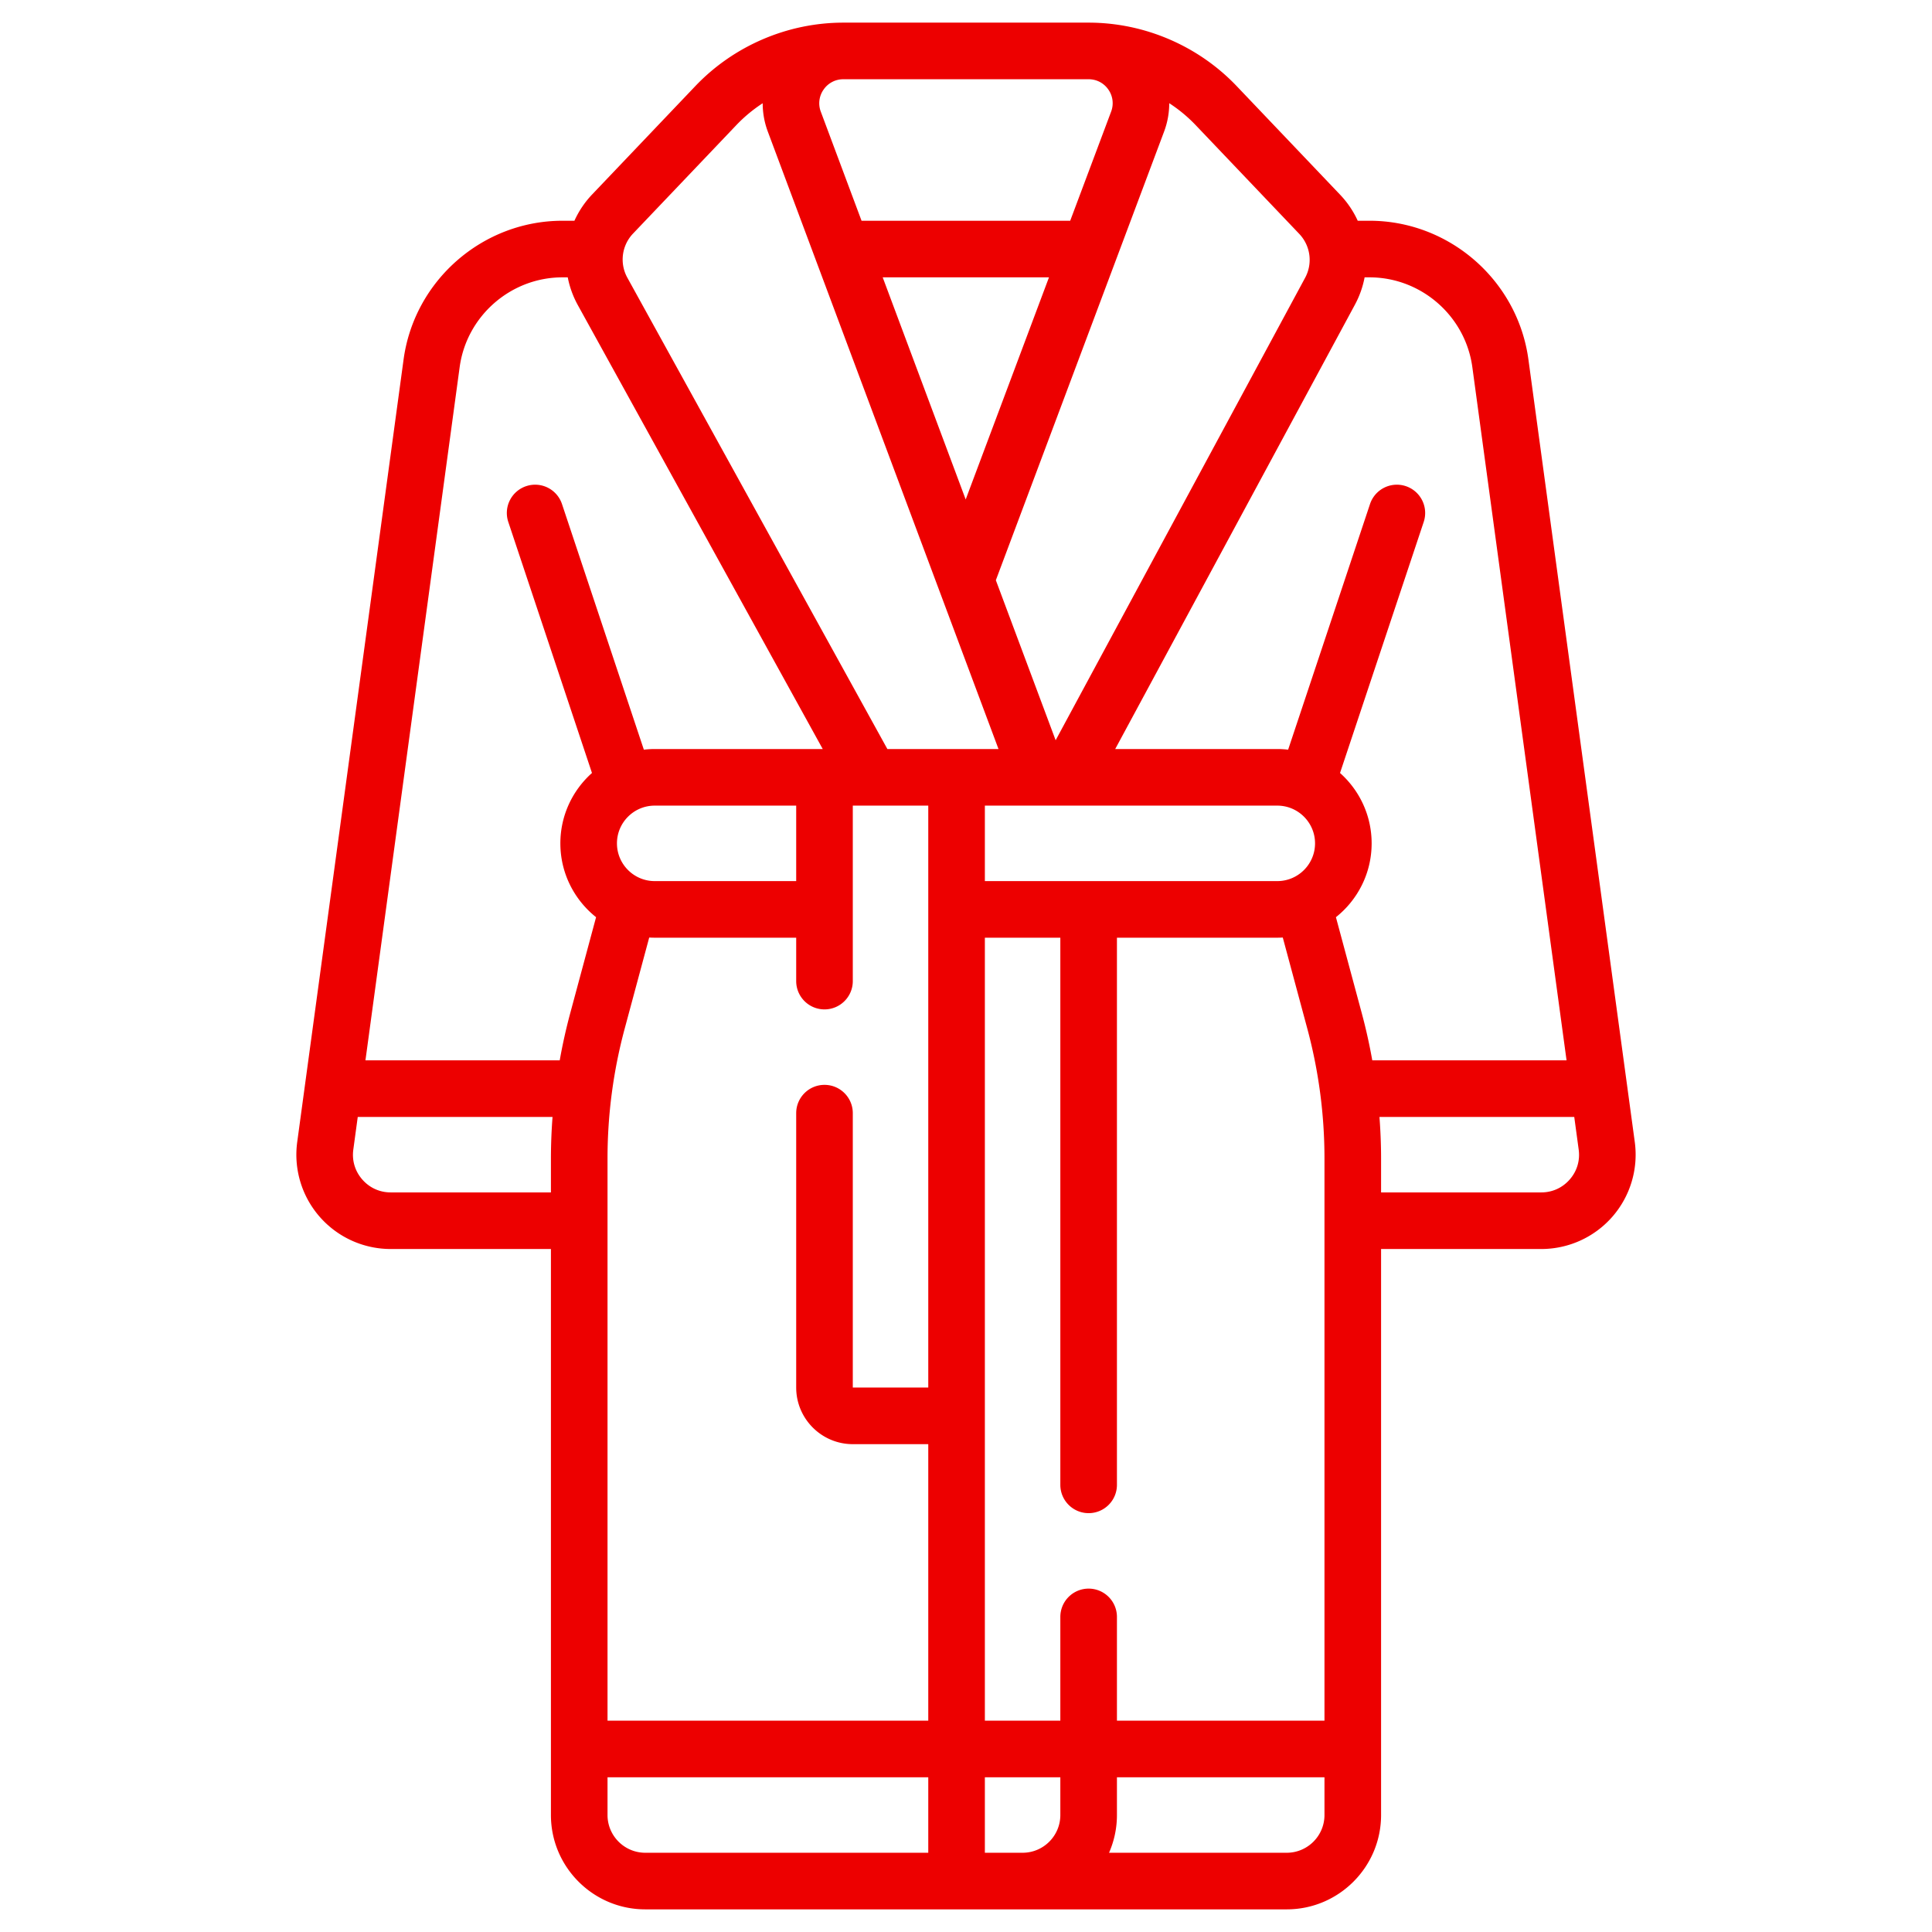 <svg xmlns="http://www.w3.org/2000/svg" version="1.1" xmlns:xlink="http://www.w3.org/1999/xlink" width="512" height="512" x="0" y="0" viewBox="0 0 512 512" style="enable-background:new 0 0 512 512" xml:space="preserve"><g><path d="M433.232 302.633 405.048 95.276C402.199 74.311 384.095 58.5 362.936 58.5h-3.123a25.05 25.05 0 0 0-4.642-6.871L327.725 22.81C317.55 12.127 303.253 6 288.5 6h-65c-14.753 0-29.05 6.127-39.224 16.811l-27.359 28.728a25.116 25.116 0 0 0-4.689 6.962h-3.164c-21.159 0-39.264 15.811-42.112 36.776L78.768 302.633A24.995 24.995 0 0 0 103.54 331H146v150c0 13.785 11.215 25 25 25h170c13.785 0 25-11.215 25-25V331h42.46a24.996 24.996 0 0 0 24.772-28.367zM390.185 97.296 415.154 281h-51.486a147.212 147.212 0 0 0-2.74-12.33l-6.894-25.604c5.761-4.584 9.465-11.648 9.465-19.566 0-7.408-3.241-14.07-8.377-18.652l22.159-66.477a7.5 7.5 0 1 0-14.23-4.743L341.37 198.67c-.943-.108-1.9-.17-2.871-.17h-42.955L359.07 80.74a25.07 25.07 0 0 0 2.566-7.24h1.299c13.692 0 25.406 10.23 27.25 23.796zM288.5 421a7.5 7.5 0 0 0-7.5 7.5V456h-20V248.5h20v145c0 4.142 3.357 7.5 7.5 7.5s7.5-3.358 7.5-7.5v-145h42.5c.488 0 .971-.018 1.451-.045l6.493 24.115A132.54 132.54 0 0 1 351 307.017V456h-55v-27.5a7.5 7.5 0 0 0-7.5-7.5zM211 233.5h-37.5c-5.514 0-10-4.486-10-10s4.486-10 10-10H211zm-45.444 39.07 6.493-24.115c.481.028.964.045 1.451.045H211V260c0 4.142 3.357 7.5 7.5 7.5s7.5-3.358 7.5-7.5v-46.5h20v154.217h-20V295c0-4.142-3.357-7.5-7.5-7.5s-7.5 3.358-7.5 7.5v72.717c0 8.271 6.729 15 15 15h20V456h-85V307.017c0-11.63 1.532-23.22 4.556-34.447zM338.5 213.5c5.514 0 10 4.486 10 10s-4.486 10-10 10H261v-20zM309.859 27.349a38.923 38.923 0 0 1 7.003 5.807l27.447 28.819a9.978 9.978 0 0 1 1.56 11.645l-66.112 122.554-15.846-42.411L308.5 34.86a21.339 21.339 0 0 0 1.359-7.511zm-91.599-3.607A6.3 6.3 0 0 1 223.5 21h65c2.116 0 4.021.998 5.228 2.737a6.281 6.281 0 0 1 .728 5.856L283.615 58.5h-55.296l-10.794-28.89a6.297 6.297 0 0 1 .735-5.868zM277.99 73.5l-22.073 58.863L233.924 73.5zM167.778 61.883l27.36-28.728a38.894 38.894 0 0 1 6.984-5.795 21.32 21.32 0 0 0 1.352 7.5l61.14 163.64h-29.451l-68.9-124.891a9.963 9.963 0 0 1 1.515-11.726zm-45.963 35.413C123.659 83.73 135.373 73.5 149.064 73.5h1.396a25.156 25.156 0 0 0 2.669 7.355L218.032 198.5H173.5c-.971 0-1.928.062-2.871.17l-21.68-65.042a7.5 7.5 0 1 0-14.23 4.743l22.159 66.477c-5.135 4.582-8.377 11.244-8.377 18.651 0 7.918 3.704 14.982 9.465 19.566l-6.894 25.604a147.522 147.522 0 0 0-2.74 12.33H96.846zM103.54 316c-2.931 0-5.605-1.215-7.532-3.422-1.928-2.207-2.771-5.021-2.377-7.924L94.807 296h51.621a147.729 147.729 0 0 0-.428 11.017V316zM161 481v-10h85v20h-75c-5.514 0-10-4.486-10-10zm100 10v-20h20v10c0 5.514-4.486 10-10 10zm80 0h-47.094A24.851 24.851 0 0 0 296 481v-10h55v10c0 5.514-4.486 10-10 10zm74.992-178.422c-1.927 2.207-4.602 3.422-7.532 3.422H366v-8.983c0-3.679-.154-7.353-.428-11.017h51.621l1.176 8.653c.395 2.904-.449 5.718-2.377 7.925z" fill="#ed0000" opacity="1" data-original="#000000"></path></g></svg>